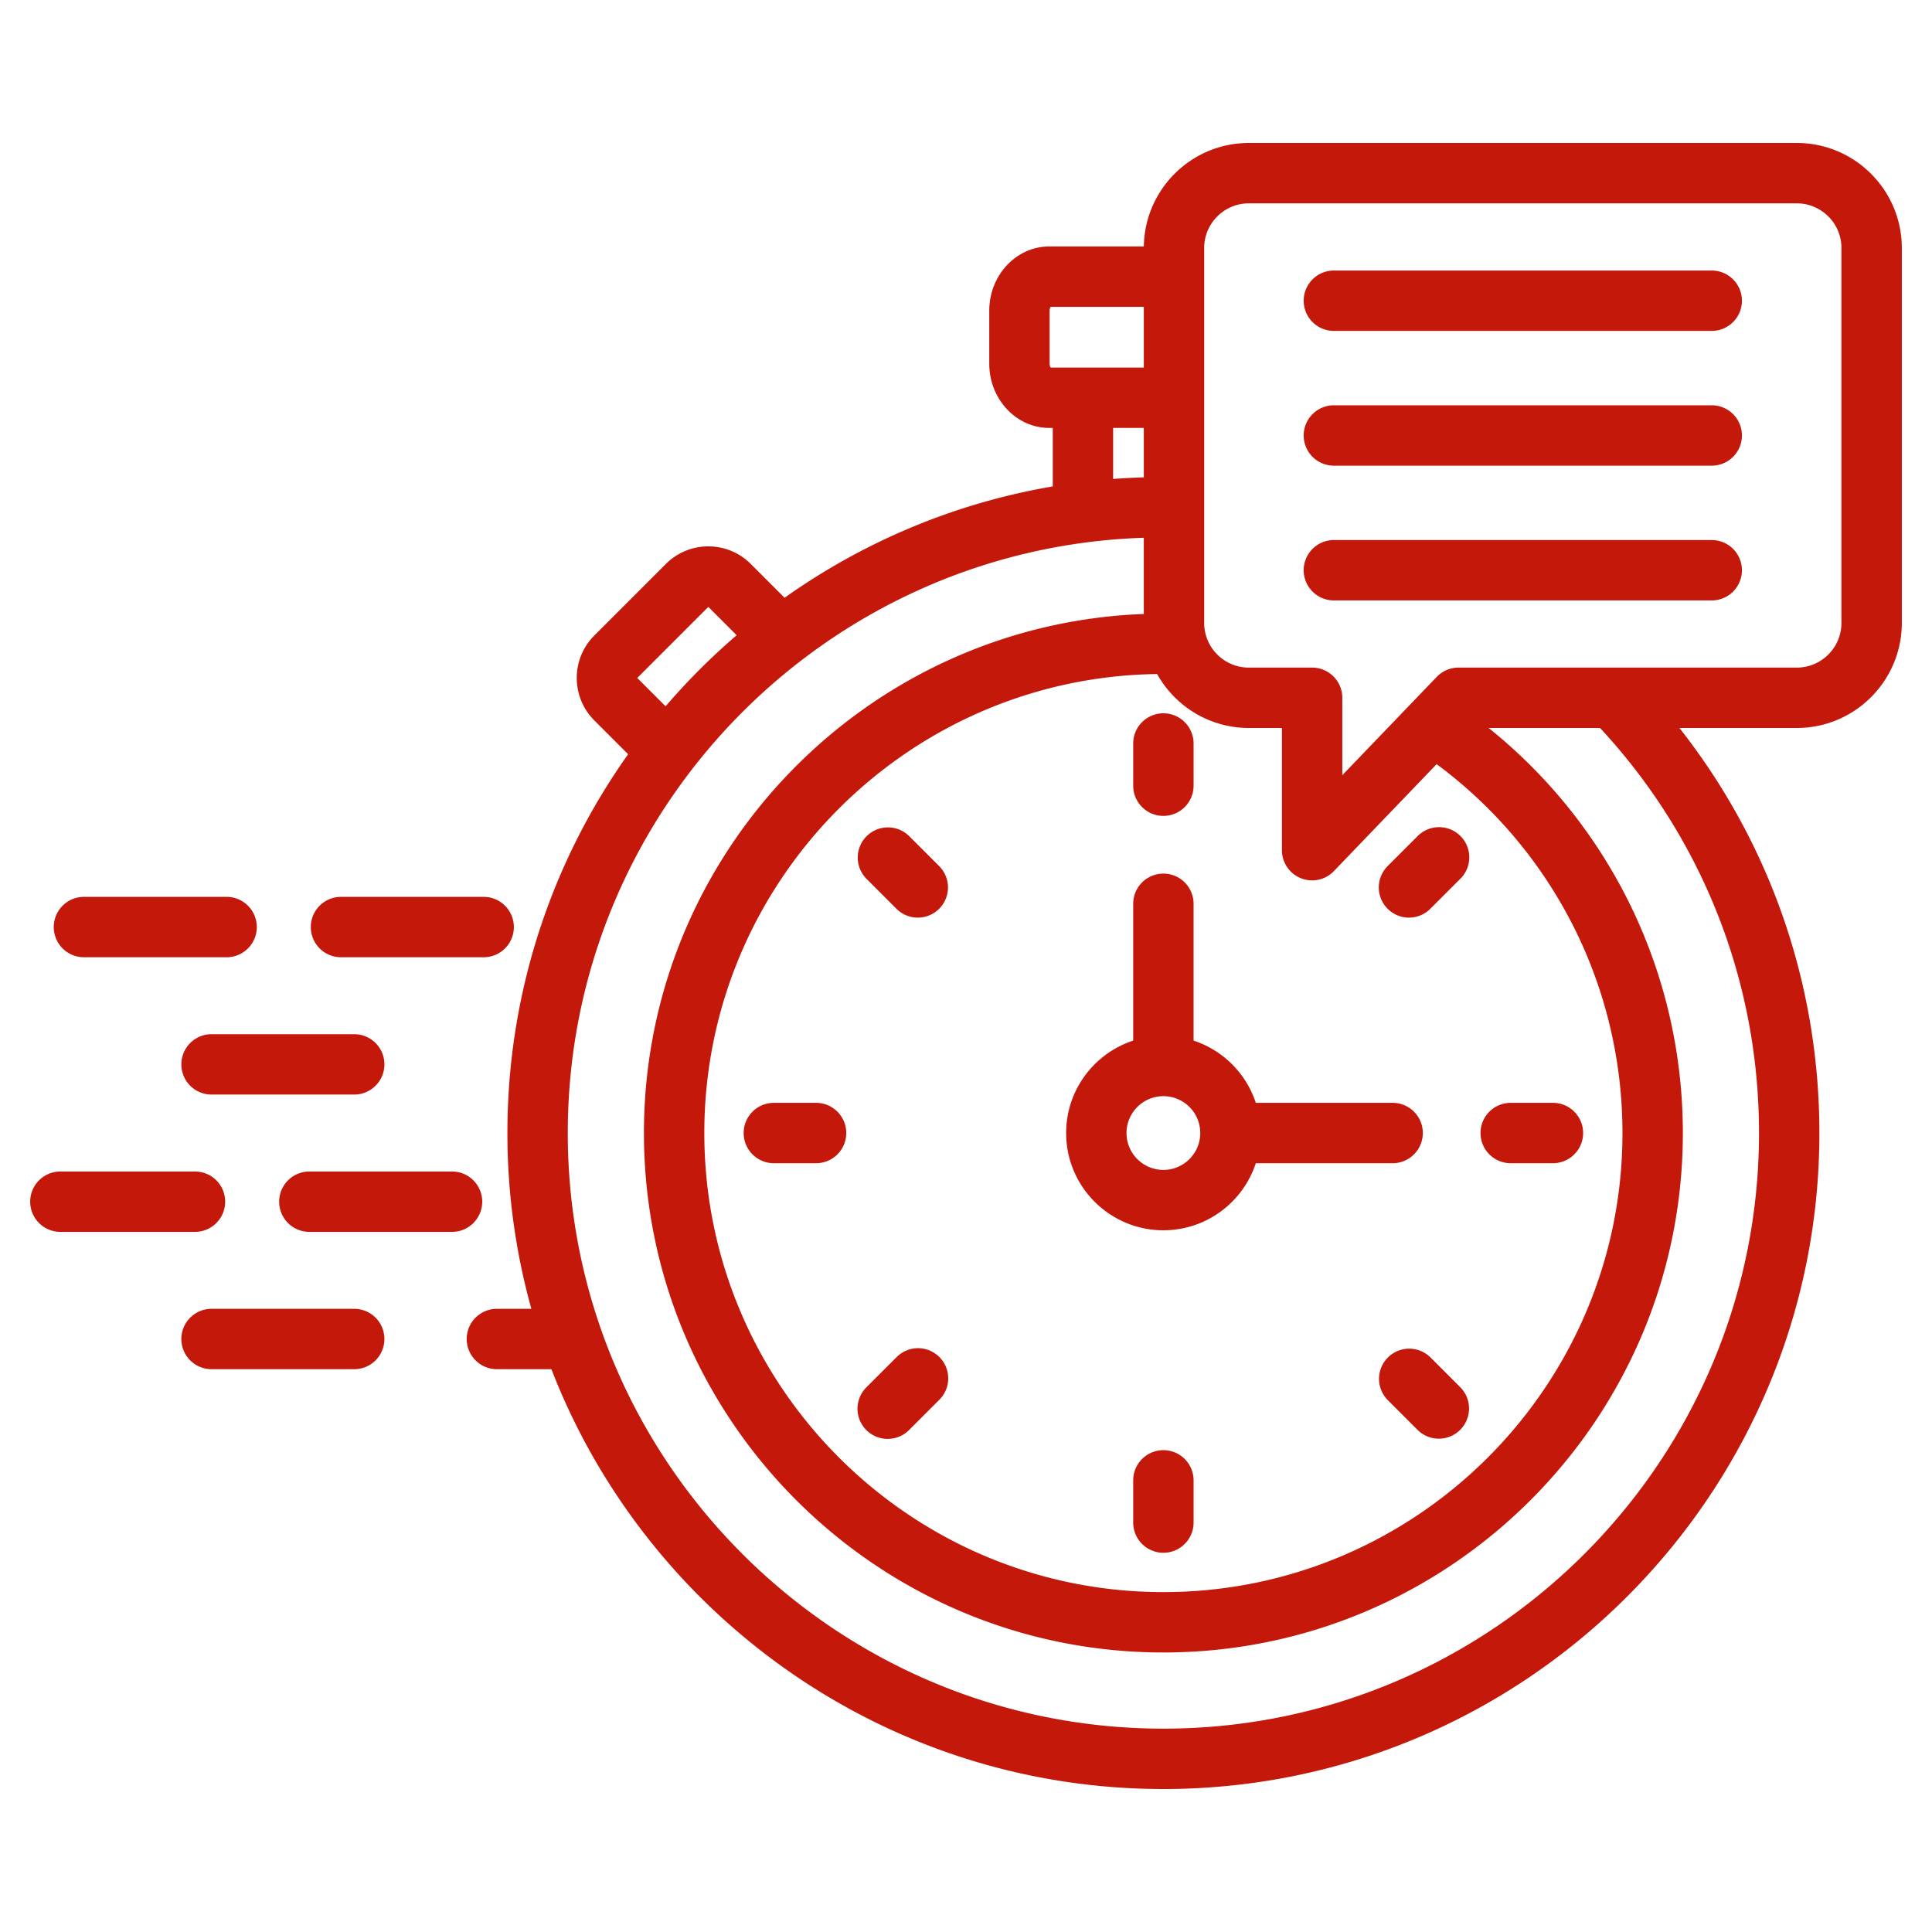 <svg xmlns="http://www.w3.org/2000/svg" xmlns:xlink="http://www.w3.org/1999/xlink" width="512" height="512" x="0" y="0" viewBox="0 0 512 512" style="enable-background:new 0 0 512 512" xml:space="preserve" class="">  <g>    <path d="M14.244 245.679a8 8 0 0 1 8-8h37.811a8 8 0 0 1 0 16H22.244a8 8 0 0 1-8-8zm76.122 8h37.811a8 8 0 0 0 0-16H90.366a8 8 0 0 0 0 16zM56.061 274.07a8 8 0 0 0 0 16h37.811a8 8 0 0 0 0-16zm3.61 44.39a8 8 0 0 0-8-8H16a8 8 0 0 0 0 16h35.671a8 8 0 0 0 8-8zm68.122 0a8 8 0 0 0-8-8H81.982a8 8 0 0 0 0 16h37.811a8 8 0 0 0 8-8zm-33.922 28.391h-37.81a8 8 0 0 0 0 16h37.811a8 8 0 1 0-.001-16zm214.44-130.63a8 8 0 0 0 8-8v-11.19a8 8 0 0 0-16 0v11.19a8 8 0 0 0 8 8zm65.084 26.959a7.973 7.973 0 0 0 5.657-2.344l7.913-7.913a8 8 0 1 0-11.314-11.312l-7.913 7.913a8 8 0 0 0 5.657 13.656zm5.657 116.513a8 8 0 0 0-11.314 11.312l7.913 7.913a7.975 7.975 0 0 0 5.657 2.344 7.999 7.999 0 0 0 5.657-13.656zm-141.484 0-7.913 7.913a8 8 0 1 0 11.314 11.312l7.913-7.913a8 8 0 1 0-11.314-11.312zm3.402-138.082a8.002 8.002 0 0 0-11.314-.001 7.999 7.999 0 0 0 0 11.313l7.913 7.913a7.975 7.975 0 0 0 5.657 2.344 7.999 7.999 0 0 0 5.657-13.656zm159.384 86.653h11.19a8 8 0 0 0 0-16h-11.19a8 8 0 0 0 0 16zm-92.043 76.044a8 8 0 0 0-8 8v11.19a8 8 0 0 0 16 0v-11.19a8 8 0 0 0-8-8zm-92.044-92.044h-11.19a8 8 0 0 0 0 16h11.19a8 8 0 0 0 0-16zm116.538.001h36.257a8 8 0 0 1 0 16h-36.257c-3.374 10.305-13.076 17.772-24.495 17.772-14.211 0-25.772-11.562-25.772-25.772 0-11.418 7.467-21.121 17.772-24.495v-36.257a8 8 0 0 1 16 0v36.257a25.882 25.882 0 0 1 16.495 16.495zm-14.722 8c0-5.389-4.384-9.772-9.772-9.772-5.389 0-9.772 4.384-9.772 9.772s4.384 9.772 9.772 9.772c5.388.001 9.772-4.383 9.772-9.772zM504 65.718v99.375c0 15.345-12.484 27.828-27.828 27.828h-31.108c24.027 30.518 37.091 68.012 37.091 107.344 0 95.857-77.986 173.844-173.844 173.844-73.804 0-137.005-46.235-162.183-111.258h-14.445a8 8 0 0 1 0-16h9.133a173.406 173.406 0 0 1-6.348-46.586c0-37.366 11.852-72.016 31.992-100.39l-8.965-8.965c-6.199-6.198-6.199-16.284 0-22.483l18.979-18.979a15.792 15.792 0 0 1 11.242-4.649c4.25 0 8.243 1.651 11.242 4.649l8.965 8.965c20.788-14.755 44.946-25.051 71.071-29.507v-15.499h-.932c-8.767 0-15.898-7.643-15.898-17.036V82.353c0-9.394 7.132-17.035 15.898-17.035h25.069c.216-15.159 12.608-27.427 27.818-27.427h145.225c15.342 0 27.826 12.484 27.826 27.827zM339.725 225.311v-32.39h-8.778c-10.434 0-19.541-5.776-24.303-14.295-66.317.896-119.993 55.112-119.993 121.639 0 67.083 54.577 121.659 121.66 121.659s121.66-54.576 121.66-121.659c0-38.758-18.294-74.82-49.245-97.759l-27.231 28.347a7.998 7.998 0 0 1-8.756 1.879 7.999 7.999 0 0 1-5.014-7.421zM278.438 97.407h24.681V81.318h-24.681c-.118.175-.276.519-.276 1.035v14.018c0 .517.158.861.276 1.036zm16.554 29.519c2.692-.205 5.403-.341 8.127-.421v-13.098h-8.127zm-118.605 60.252a175.468 175.468 0 0 1 18.835-18.836l-7.509-7.509-18.835 18.835zm247.642 5.743h-29.521c32.438 26.036 51.463 65.29 51.463 107.344 0 75.905-61.754 137.659-137.66 137.659S170.65 376.17 170.65 300.265c0-74.167 58.959-134.812 132.469-137.552v-20.198c-84.641 2.75-152.653 72.452-152.653 157.75 0 87.035 70.809 157.844 157.844 157.844S466.155 387.3 466.155 300.265c0-40.081-14.937-78.064-42.126-107.344zM488 65.718c0-6.521-5.306-11.827-11.828-11.827H330.947c-6.522 0-11.828 5.306-11.828 11.827v99.375c0 6.522 5.306 11.828 11.828 11.828h16.778a8 8 0 0 1 8 8v20.515l25.031-26.057a8 8 0 0 1 5.769-2.458h89.647c6.522 0 11.828-5.306 11.828-11.828zm-34.372 41.688H353.491a8 8 0 0 0 0 16h100.138a8 8 0 1 0-.001-16zm0 35.712H353.491a8 8 0 0 0 0 16h100.138a8 8 0 1 0-.001-16zm0-71.424H353.491a8 8 0 0 0 0 16h100.138a8 8 0 1 0-.001-16z" fill="#c4180b" opacity="1" data-original="#000000"></path>  </g></svg>